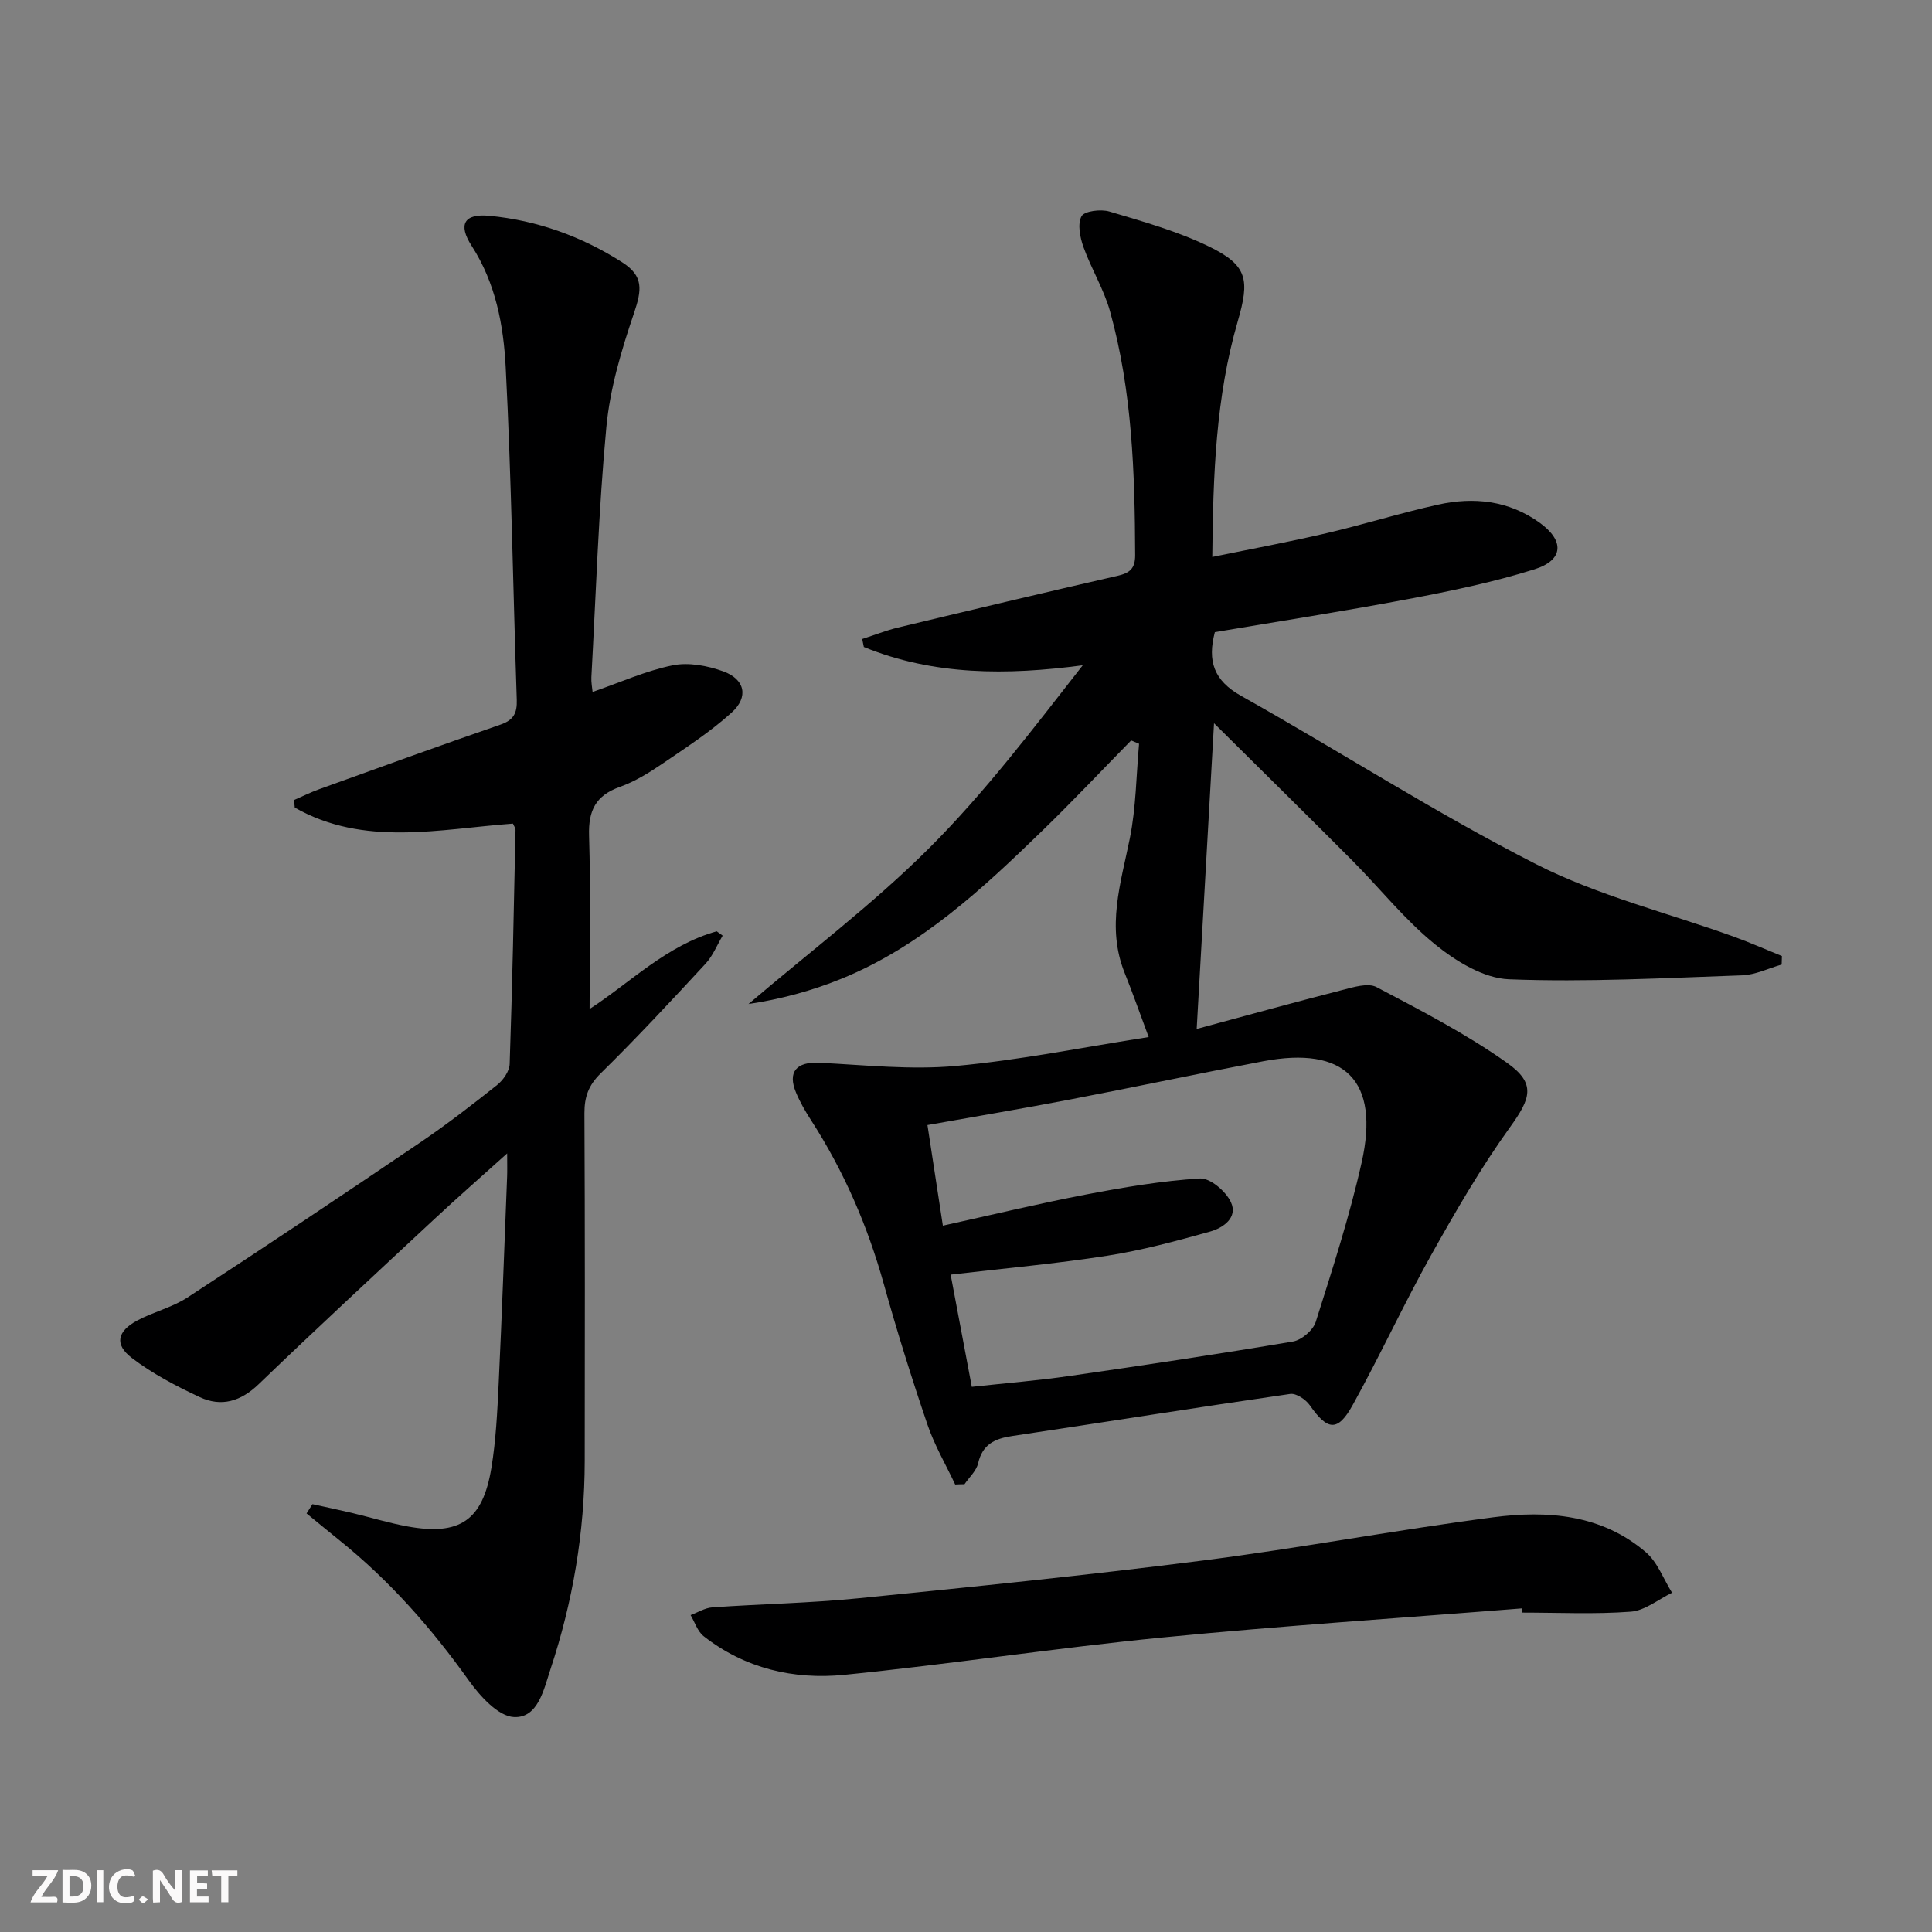 <svg enable-background="new 0 0 400 400" viewBox="0 0 400 400" xmlns="http://www.w3.org/2000/svg"><rect x="0" y="0" width="400" height="400" fill="#808080" stroke="none"/><g fill="#fbfafa"><path d="m37.59 393.81c-.92.31-1.52.05-2-.78-.7-1.2-1.52-2.34-2.47-3.78v4.59c-.55.03-.95.05-1.41.07-.03-.37-.06-.64-.06-.91 0-1.91 0-3.81 0-5.7 1.13-.41 1.77-.03 2.29.91.62 1.11 1.38 2.14 2.31 3.19v-4.2h1.35v6.61z"/><path d="m12.94 393.88v-6.75c1.9.19 3.93-.54 5.37 1.29.8 1.01.78 2.88.03 3.97-1.37 1.97-3.4 1.51-5.4 1.49m1.45-1.22c2.04.12 2.92-.58 2.89-2.21-.03-1.51-.98-2.19-2.89-2z"/><path d="m11.81 393.87h-5.49c.68-2.18 2.47-3.48 3.51-5.45h-3.08v-1.21h5.29c-.71 2.13-2.44 3.48-3.47 5.51.86 0 1.63.04 2.39-.01.79-.05 1.14.21.85 1.16"/><path d="m39.33 393.86v-6.61h3.7v1.07h-2.22v1.52c.68.04 1.34.09 2.07.13v1.07c-.72.05-1.38.09-2.1.14v1.48h2.4v1.19h-3.85z"/><path d="m27.71 388.56c-1.15-.3-2.46-.61-3.1.64-.37.73-.41 1.93-.06 2.67.63 1.35 1.99.93 3.17.68.35.94-.01 1.32-.93 1.46-1.62.25-3.05-.27-3.76-1.48-.73-1.25-.6-3.03.31-4.17.88-1.11 2.71-1.7 4-1.16.32.13.44.74.65 1.12-.1.08-.19.16-.28.24"/><path d="m49.15 387.24v1.07c-.59.02-1.17.05-1.87.08v5.44h-1.48v-5.44h-1.85c-.05-.4-.08-.73-.13-1.15z"/><path d="m20.06 387.21h1.33v6.62h-1.33z"/><path d="m30.68 393.25c-.49.38-.8.79-1.05.76-.32-.05-.6-.45-.9-.7.26-.24.51-.64.8-.67.29-.04.62.3 1.15.61"/></g><path d="m197.76 307.35c-1.94-4.13-4.28-8.11-5.74-12.4-3.26-9.58-6.29-19.26-9.01-29.01-3.37-12.11-8.29-23.47-15.1-34.03-1.17-1.81-2.26-3.7-3.09-5.68-1.82-4.32.1-6.43 4.79-6.2 9.41.47 18.91 1.51 28.23.67 13.3-1.21 26.48-3.89 39.98-5.99-1.87-5.01-3.33-9.2-4.98-13.3-3.8-9.47-.8-18.55 1.08-27.84 1.29-6.39 1.32-13.05 1.91-19.58-.55-.23-1.1-.46-1.64-.69-6.11 6.23-12.1 12.58-18.36 18.66-12.45 12.08-25.14 23.94-41.52 30.64-6.19 2.53-12.7 4.28-19.34 5.27 12.51-10.67 25.73-20.63 37.34-32.21 11.59-11.56 21.56-24.75 31.86-37.92-15.73 2.09-30.82 2.13-45.32-3.79-.11-.55-.23-1.1-.34-1.65 2.48-.8 4.91-1.77 7.44-2.38 15.15-3.64 30.3-7.24 45.48-10.72 2.51-.58 3.6-1.51 3.59-4.28-.06-16.99-.61-33.95-5.19-50.43-1.27-4.59-3.88-8.79-5.5-13.31-.72-2.01-1.28-4.77-.42-6.4.57-1.09 4-1.52 5.77-.99 6.96 2.08 14.05 4.06 20.55 7.21 8.13 3.93 8.53 6.92 6.02 15.57-4.53 15.62-5.1 31.72-5.26 48.74 8.22-1.69 15.96-3.12 23.61-4.91 7.75-1.81 15.36-4.2 23.13-5.92 7.4-1.64 14.61-.86 20.98 3.7 5.23 3.74 5.07 7.78-1.02 9.69-8.5 2.67-17.31 4.49-26.08 6.15-13.36 2.53-26.8 4.61-40.09 6.86-1.57 5.99-.22 10.02 5.45 13.2 20.43 11.46 40.17 24.21 61.02 34.82 12.89 6.56 27.31 10.09 41.03 15.05 3.34 1.21 6.6 2.65 9.9 3.99-.02.59-.04 1.17-.05 1.76-2.73.78-5.44 2.13-8.19 2.23-16.08.56-32.2 1.44-48.25.82-5.24-.2-10.99-3.72-15.3-7.22-6.29-5.09-11.42-11.6-17.17-17.38-9.36-9.4-18.81-18.69-28.61-28.41-1.22 21.43-2.38 41.92-3.59 63.29 9.59-2.58 19.85-5.42 30.15-8.06 2.31-.59 5.32-1.54 7.09-.6 9.22 4.85 18.55 9.68 27.02 15.68 6.07 4.3 4.89 7.38.62 13.31-6.08 8.45-11.33 17.54-16.42 26.64-5.66 10.15-10.53 20.74-16.16 30.9-3.11 5.61-5.2 5.31-8.89.03-.83-1.18-2.8-2.51-4.04-2.33-19.23 2.78-38.41 5.84-57.62 8.72-3.56.53-6.1 1.72-7 5.63-.36 1.58-1.84 2.9-2.82 4.34-.67 0-1.3.03-1.93.06zm3.44-20.22c7.09-.77 13.69-1.3 20.24-2.25 15.44-2.22 30.86-4.54 46.24-7.13 1.8-.3 4.19-2.34 4.73-4.06 3.45-10.91 7-21.84 9.5-32.99 3.82-17-3.44-24.2-20.43-20.97-13.35 2.54-26.65 5.36-40 7.92-9.58 1.84-19.21 3.45-29.46 5.28 1.07 7 2.09 13.63 3.19 20.83 10.3-2.27 19.95-4.6 29.69-6.46 7.78-1.49 15.64-2.82 23.53-3.31 2.11-.13 5.37 2.65 6.41 4.89 1.51 3.21-1.6 5.35-4.32 6.11-7.01 1.96-14.08 3.87-21.25 4.99-10.6 1.66-21.31 2.61-32.45 3.92 1.45 7.66 2.88 15.25 4.38 23.23z" fill="#000001"/><path d="m64.69 311.42c2.71.6 5.42 1.16 8.12 1.8 3.86.92 7.68 2.1 11.57 2.81 10.82 1.97 15.57-1.23 17.36-12.14.94-5.72 1.22-11.56 1.5-17.36.68-14.29 1.18-28.59 1.75-42.89.05-1.26.01-2.53.01-4.84-5.52 4.97-10.35 9.19-15.04 13.57-12.18 11.35-24.4 22.66-36.39 34.2-3.72 3.58-7.73 4.78-12.2 2.7-4.9-2.29-9.81-4.86-14.09-8.13-3.63-2.78-3.01-5.51 1.11-7.73 3.36-1.8 7.25-2.71 10.41-4.77 16.14-10.53 32.16-21.24 48.12-32.05 5.51-3.73 10.78-7.81 15.99-11.95 1.26-1 2.56-2.85 2.61-4.35.55-16.13.87-32.27 1.21-48.41.01-.44-.34-.89-.53-1.36-15.32 1.14-30.82 4.83-45.17-3.31-.05-.52-.11-1.05-.16-1.57 1.73-.75 3.43-1.6 5.21-2.24 12.49-4.5 24.97-9.04 37.52-13.37 2.74-.94 3.48-2.4 3.39-5.12-.77-22.95-1.11-45.91-2.29-68.84-.45-8.71-2.06-17.44-7.05-25.17-2.89-4.48-1.51-6.71 3.64-6.22 9.92.94 19.14 4.27 27.52 9.62 4.47 2.86 4.1 5.68 2.43 10.6-2.59 7.63-4.95 15.56-5.7 23.53-1.62 17.2-2.15 34.5-3.1 51.76-.06 1.09.17 2.2.25 3.07 5.71-1.97 11.01-4.38 16.57-5.51 3.3-.67 7.24.07 10.49 1.25 4.5 1.64 5.3 5.3 1.72 8.54-4.4 3.98-9.46 7.26-14.39 10.62-2.74 1.86-5.66 3.66-8.75 4.76-4.98 1.78-6.53 4.87-6.37 10.07.36 11.91.11 23.84.11 35.91 8.39-5.44 15.96-13.2 26.32-16.08l1.23.9c-1.16 1.94-2.02 4.15-3.52 5.78-7.12 7.7-14.27 15.39-21.74 22.73-2.51 2.47-3.37 4.85-3.36 8.25.12 23.99.09 47.99.06 71.98-.02 14.74-2.45 29.13-7.08 43.1-1.38 4.17-2.57 10.17-7.56 9.94-3.29-.15-7.09-4.39-9.43-7.67-7.7-10.79-16.34-20.59-26.67-28.9-2.3-1.85-4.57-3.73-6.85-5.59.41-.62.82-1.27 1.22-1.92z" fill="#000001"/><path d="m315.09 333c-24.84 1.98-49.71 3.6-74.5 6.03-21.98 2.16-43.83 5.53-65.81 7.73-10.45 1.04-20.55-1.31-29.1-8.01-1.26-.99-1.82-2.88-2.7-4.36 1.49-.55 2.96-1.49 4.48-1.6 10.11-.71 20.27-.88 30.34-1.89 23.78-2.38 47.57-4.79 71.28-7.82 20.07-2.56 39.99-6.32 60.05-8.94 11.23-1.47 22.48-.62 31.64 7.24 2.42 2.08 3.64 5.55 5.41 8.38-2.84 1.37-5.61 3.7-8.54 3.92-7.45.56-14.97.19-22.47.19-.03-.29-.06-.58-.08-.87z" fill="#000001"/></svg>
